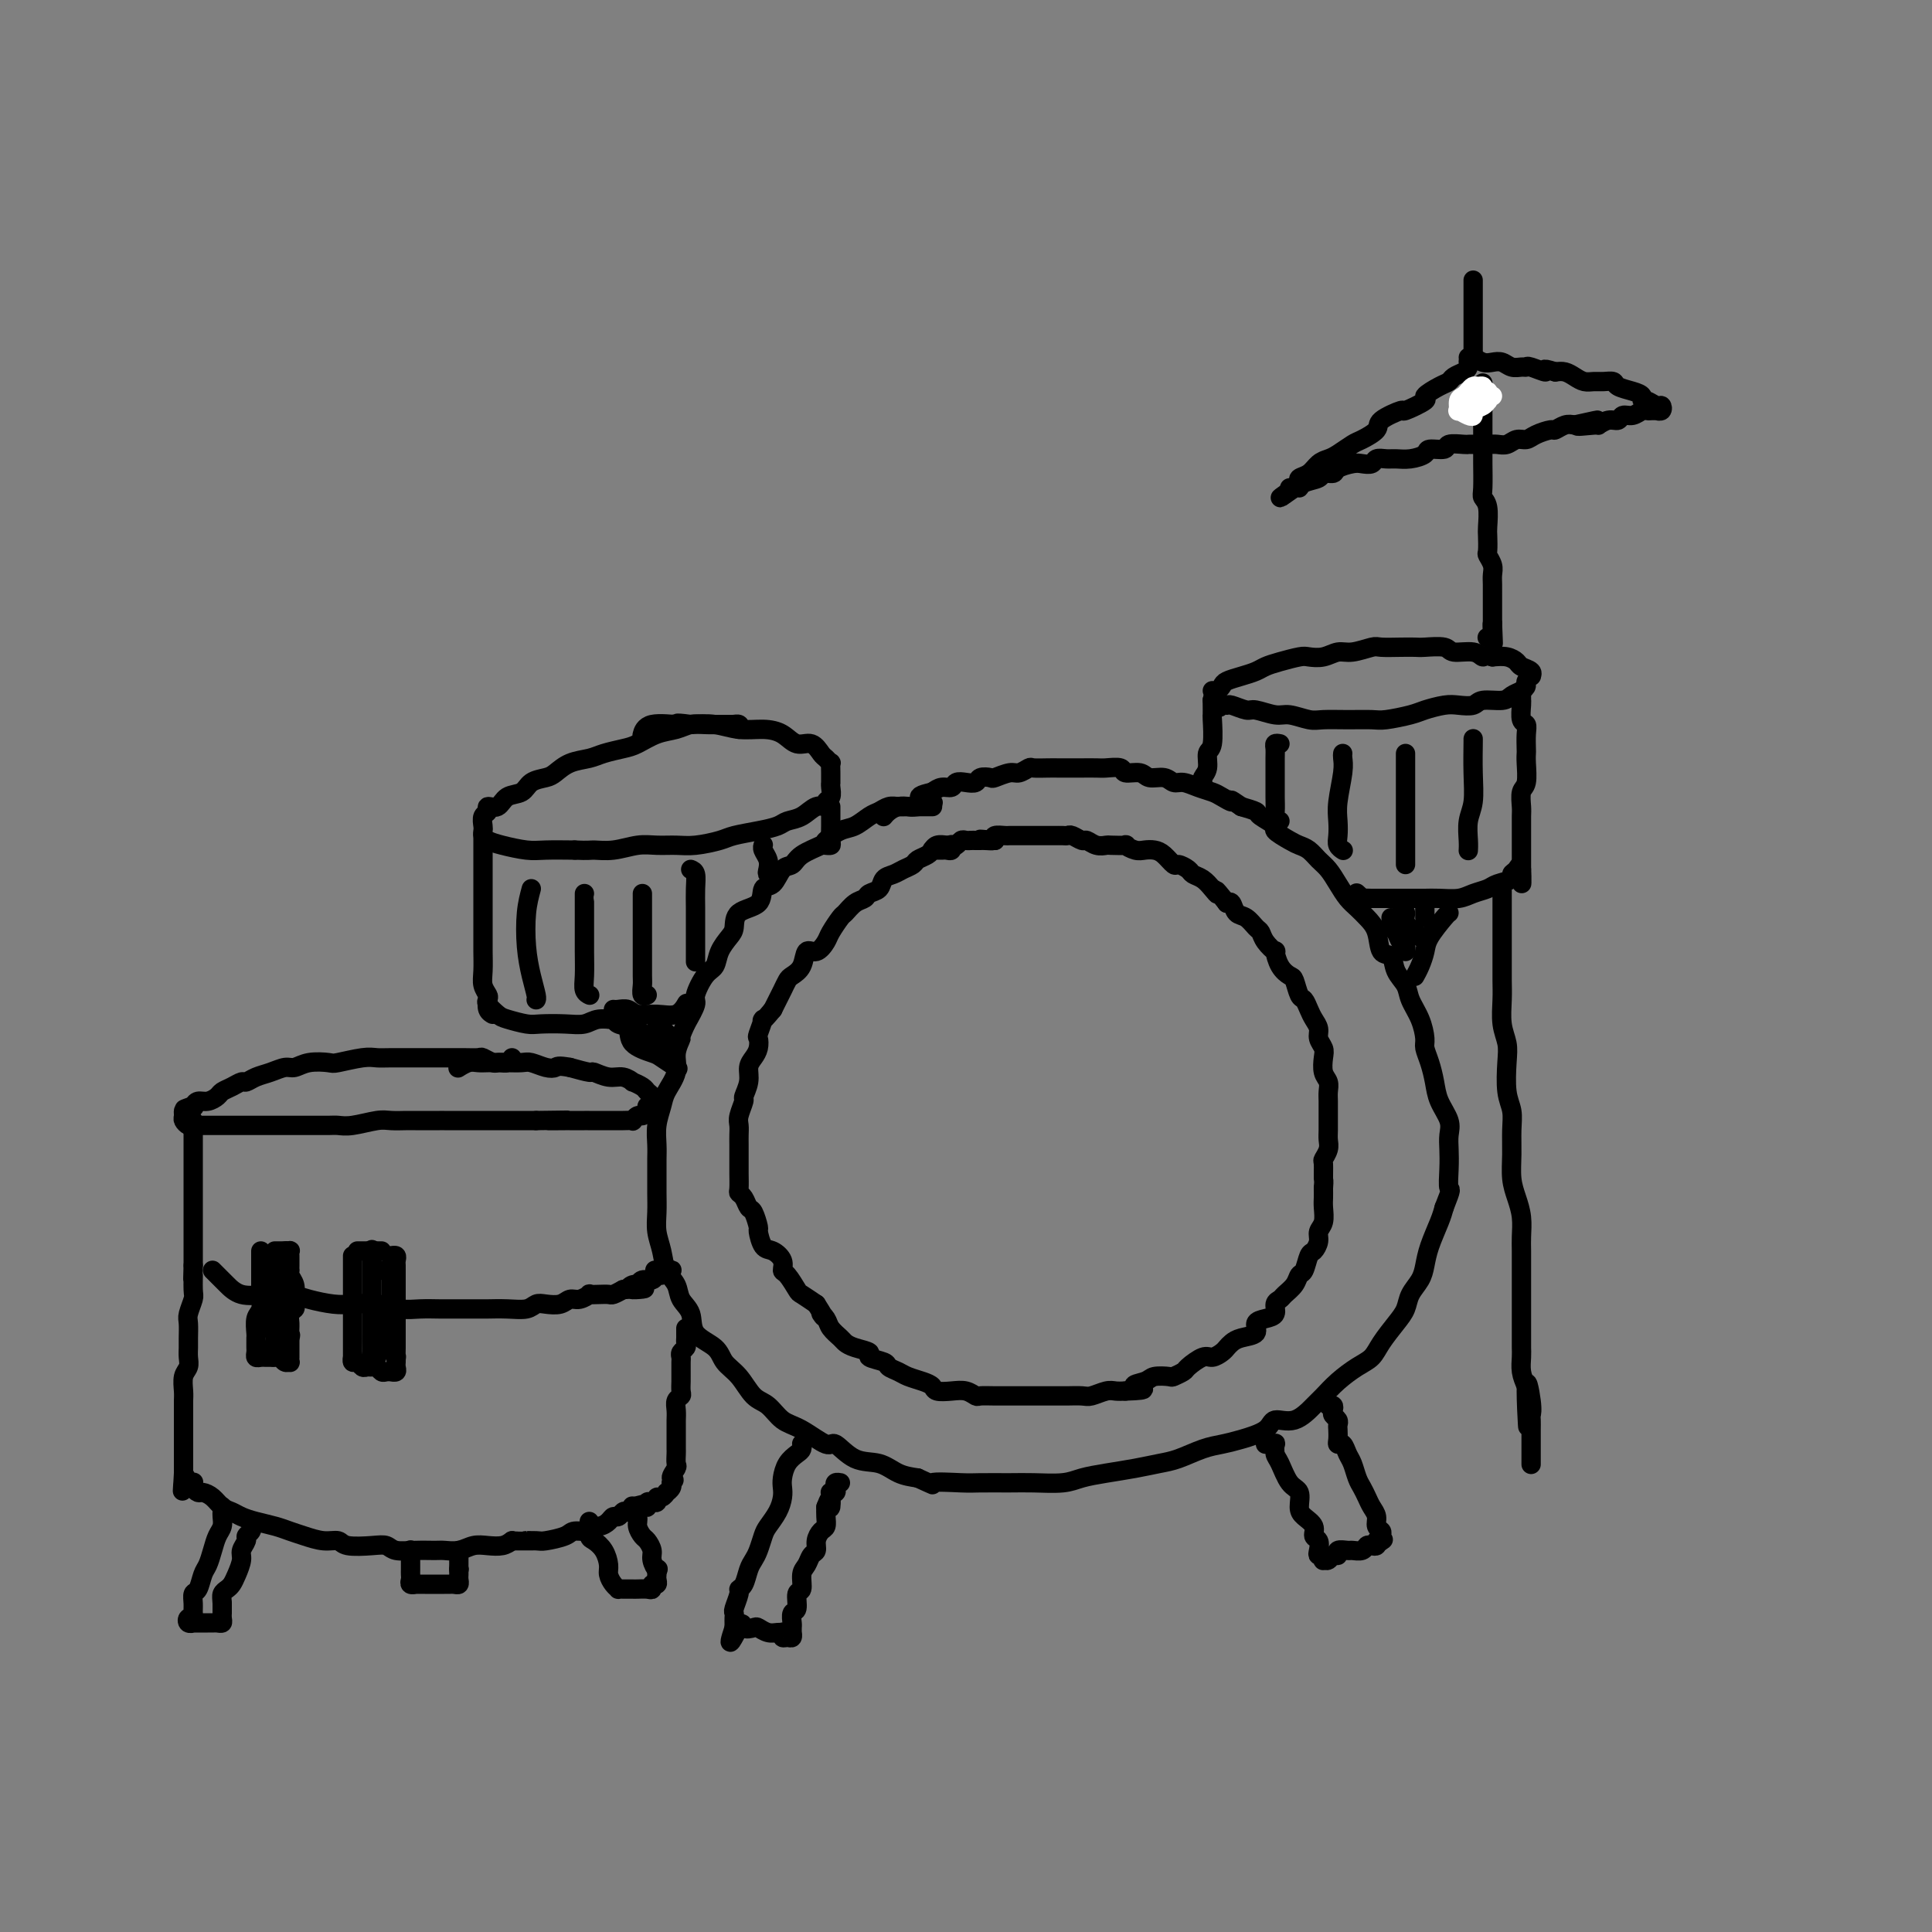 <svg viewBox='0 0 400 400' version='1.1' xmlns='http://www.w3.org/2000/svg' xmlns:xlink='http://www.w3.org/1999/xlink'><rect x="0" y="0" width="400" height="400" fill="#808080" stroke="none"/><g fill='none' stroke='rgb(0,0,0)' stroke-width='4' stroke-linecap='round' stroke-linejoin='round'><path d='M193,167c0.006,-0.000 0.013,-0.000 0,0c-0.013,0.000 -0.044,0.000 0,0c0.044,-0.000 0.164,-0.000 0,0c-0.164,0.000 -0.610,0.000 -1,0c-0.390,-0.000 -0.723,-0.001 -1,0c-0.277,0.001 -0.497,0.004 -1,0c-0.503,-0.004 -1.289,-0.013 -2,0c-0.711,0.013 -1.348,0.049 -2,0c-0.652,-0.049 -1.318,-0.183 -2,0c-0.682,0.183 -1.381,0.683 -2,1c-0.619,0.317 -1.157,0.451 -2,1c-0.843,0.549 -1.991,1.512 -3,2c-1.009,0.488 -1.880,0.502 -3,1c-1.120,0.498 -2.488,1.479 -3,2c-0.512,0.521 -0.167,0.581 -1,1c-0.833,0.419 -2.844,1.195 -4,2c-1.156,0.805 -1.459,1.637 -2,2c-0.541,0.363 -1.322,0.256 -2,1c-0.678,0.744 -1.253,2.339 -2,3c-0.747,0.661 -1.666,0.389 -2,1c-0.334,0.611 -0.082,2.106 -1,3c-0.918,0.894 -3.005,1.188 -4,2c-0.995,0.812 -0.899,2.141 -1,3c-0.101,0.859 -0.399,1.249 -1,2c-0.601,0.751 -1.504,1.862 -2,3c-0.496,1.138 -0.583,2.302 -1,3c-0.417,0.698 -1.163,0.929 -2,2c-0.837,1.071 -1.764,2.981 -2,4c-0.236,1.019 0.218,1.148 0,2c-0.218,0.852 -1.109,2.426 -2,4'/><path d='M142,212c-1.860,4.106 -1.009,2.870 -1,3c0.009,0.130 -0.825,1.626 -1,3c-0.175,1.374 0.307,2.626 0,4c-0.307,1.374 -1.403,2.871 -2,4c-0.597,1.129 -0.696,1.890 -1,3c-0.304,1.110 -0.814,2.568 -1,4c-0.186,1.432 -0.050,2.837 0,4c0.050,1.163 0.012,2.085 0,3c-0.012,0.915 -0.000,1.822 0,3c0.000,1.178 -0.012,2.626 0,4c0.012,1.374 0.049,2.675 0,4c-0.049,1.325 -0.183,2.676 0,4c0.183,1.324 0.684,2.622 1,4c0.316,1.378 0.449,2.837 1,4c0.551,1.163 1.520,2.029 2,3c0.480,0.971 0.470,2.045 1,3c0.530,0.955 1.601,1.790 2,3c0.399,1.210 0.126,2.793 1,4c0.874,1.207 2.895,2.037 4,3c1.105,0.963 1.296,2.058 2,3c0.704,0.942 1.922,1.731 3,3c1.078,1.269 2.015,3.017 3,4c0.985,0.983 2.016,1.199 3,2c0.984,0.801 1.921,2.187 3,3c1.079,0.813 2.301,1.053 4,2c1.699,0.947 3.875,2.600 5,3c1.125,0.400 1.199,-0.454 2,0c0.801,0.454 2.328,2.214 4,3c1.672,0.786 3.489,0.596 5,1c1.511,0.404 2.718,1.401 4,2c1.282,0.599 2.641,0.799 4,1'/><path d='M190,306c4.690,2.083 2.415,1.290 3,1c0.585,-0.290 4.029,-0.077 6,0c1.971,0.077 2.469,0.018 4,0c1.531,-0.018 4.095,0.006 6,0c1.905,-0.006 3.152,-0.043 5,0c1.848,0.043 4.297,0.166 6,0c1.703,-0.166 2.660,-0.621 4,-1c1.340,-0.379 3.065,-0.683 5,-1c1.935,-0.317 4.082,-0.648 6,-1c1.918,-0.352 3.606,-0.723 5,-1c1.394,-0.277 2.492,-0.458 4,-1c1.508,-0.542 3.424,-1.446 5,-2c1.576,-0.554 2.812,-0.759 4,-1c1.188,-0.241 2.328,-0.519 4,-1c1.672,-0.481 3.875,-1.164 5,-2c1.125,-0.836 1.171,-1.826 2,-2c0.829,-0.174 2.441,0.469 4,0c1.559,-0.469 3.065,-2.050 4,-3c0.935,-0.950 1.299,-1.268 2,-2c0.701,-0.732 1.738,-1.880 3,-3c1.262,-1.120 2.748,-2.214 4,-3c1.252,-0.786 2.271,-1.263 3,-2c0.729,-0.737 1.169,-1.733 2,-3c0.831,-1.267 2.054,-2.803 3,-4c0.946,-1.197 1.614,-2.055 2,-3c0.386,-0.945 0.488,-1.979 1,-3c0.512,-1.021 1.433,-2.031 2,-3c0.567,-0.969 0.781,-1.899 1,-3c0.219,-1.101 0.444,-2.373 1,-4c0.556,-1.627 1.445,-3.608 2,-5c0.555,-1.392 0.778,-2.196 1,-3'/><path d='M299,250c1.774,-4.431 1.209,-3.507 1,-4c-0.209,-0.493 -0.063,-2.403 0,-4c0.063,-1.597 0.042,-2.881 0,-4c-0.042,-1.119 -0.105,-2.074 0,-3c0.105,-0.926 0.378,-1.824 0,-3c-0.378,-1.176 -1.407,-2.631 -2,-4c-0.593,-1.369 -0.749,-2.652 -1,-4c-0.251,-1.348 -0.596,-2.762 -1,-4c-0.404,-1.238 -0.867,-2.298 -1,-3c-0.133,-0.702 0.062,-1.044 0,-2c-0.062,-0.956 -0.383,-2.526 -1,-4c-0.617,-1.474 -1.531,-2.850 -2,-4c-0.469,-1.150 -0.492,-2.072 -1,-3c-0.508,-0.928 -1.501,-1.862 -2,-3c-0.499,-1.138 -0.504,-2.479 -1,-3c-0.496,-0.521 -1.484,-0.222 -2,-1c-0.516,-0.778 -0.561,-2.634 -1,-4c-0.439,-1.366 -1.272,-2.243 -2,-3c-0.728,-0.757 -1.350,-1.396 -2,-2c-0.650,-0.604 -1.329,-1.174 -2,-2c-0.671,-0.826 -1.335,-1.909 -2,-3c-0.665,-1.091 -1.331,-2.189 -2,-3c-0.669,-0.811 -1.340,-1.335 -2,-2c-0.660,-0.665 -1.309,-1.473 -2,-2c-0.691,-0.527 -1.426,-0.775 -2,-1c-0.574,-0.225 -0.989,-0.427 -2,-1c-1.011,-0.573 -2.619,-1.515 -3,-2c-0.381,-0.485 0.465,-0.511 0,-1c-0.465,-0.489 -2.241,-1.439 -3,-2c-0.759,-0.561 -0.503,-0.732 -1,-1c-0.497,-0.268 -1.749,-0.634 -3,-1'/><path d='M257,167c-3.139,-2.190 -1.985,-1.165 -2,-1c-0.015,0.165 -1.197,-0.529 -2,-1c-0.803,-0.471 -1.225,-0.719 -2,-1c-0.775,-0.281 -1.902,-0.596 -3,-1c-1.098,-0.404 -2.165,-0.897 -3,-1c-0.835,-0.103 -1.436,0.184 -2,0c-0.564,-0.184 -1.091,-0.838 -2,-1c-0.909,-0.162 -2.201,0.167 -3,0c-0.799,-0.167 -1.104,-0.829 -2,-1c-0.896,-0.171 -2.382,0.150 -3,0c-0.618,-0.150 -0.368,-0.772 -1,-1c-0.632,-0.228 -2.145,-0.061 -3,0c-0.855,0.061 -1.051,0.016 -2,0c-0.949,-0.016 -2.651,-0.004 -3,0c-0.349,0.004 0.656,0.001 0,0c-0.656,-0.001 -2.973,-0.001 -4,0c-1.027,0.001 -0.765,0.004 -1,0c-0.235,-0.004 -0.968,-0.016 -2,0c-1.032,0.016 -2.364,0.061 -3,0c-0.636,-0.061 -0.575,-0.226 -1,0c-0.425,0.226 -1.336,0.844 -2,1c-0.664,0.156 -1.080,-0.151 -2,0c-0.920,0.151 -2.343,0.759 -3,1c-0.657,0.241 -0.547,0.116 -1,0c-0.453,-0.116 -1.468,-0.223 -2,0c-0.532,0.223 -0.579,0.777 -1,1c-0.421,0.223 -1.215,0.115 -2,0c-0.785,-0.115 -1.561,-0.237 -2,0c-0.439,0.237 -0.541,0.833 -1,1c-0.459,0.167 -1.274,-0.095 -2,0c-0.726,0.095 -1.363,0.548 -2,1'/><path d='M193,164c-5.413,1.167 -0.945,1.583 0,2c0.945,0.417 -1.631,0.833 -3,1c-1.369,0.167 -1.530,0.083 -2,0c-0.470,-0.083 -1.250,-0.166 -2,0c-0.750,0.166 -1.469,0.581 -2,1c-0.531,0.419 -0.874,0.844 -1,1c-0.126,0.156 -0.036,0.045 0,0c0.036,-0.045 0.018,-0.022 0,0'/><path d='M197,175c-0.024,-0.113 -0.048,-0.227 0,0c0.048,0.227 0.167,0.793 0,1c-0.167,0.207 -0.618,0.055 -1,0c-0.382,-0.055 -0.693,-0.012 -1,0c-0.307,0.012 -0.611,-0.008 -1,0c-0.389,0.008 -0.863,0.044 -1,0c-0.137,-0.044 0.062,-0.166 0,0c-0.062,0.166 -0.387,0.622 -1,1c-0.613,0.378 -1.516,0.678 -2,1c-0.484,0.322 -0.548,0.668 -1,1c-0.452,0.332 -1.291,0.652 -2,1c-0.709,0.348 -1.288,0.723 -2,1c-0.712,0.277 -1.555,0.454 -2,1c-0.445,0.546 -0.490,1.460 -1,2c-0.510,0.540 -1.483,0.706 -2,1c-0.517,0.294 -0.576,0.716 -1,1c-0.424,0.284 -1.212,0.432 -2,1c-0.788,0.568 -1.576,1.558 -2,2c-0.424,0.442 -0.485,0.336 -1,1c-0.515,0.664 -1.485,2.096 -2,3c-0.515,0.904 -0.576,1.279 -1,2c-0.424,0.721 -1.213,1.789 -2,2c-0.787,0.211 -1.573,-0.435 -2,0c-0.427,0.435 -0.496,1.951 -1,3c-0.504,1.049 -1.445,1.632 -2,2c-0.555,0.368 -0.726,0.521 -1,1c-0.274,0.479 -0.651,1.283 -1,2c-0.349,0.717 -0.671,1.348 -1,2c-0.329,0.652 -0.664,1.326 -1,2'/><path d='M160,209c-3.023,3.684 -2.081,1.893 -2,2c0.081,0.107 -0.700,2.111 -1,3c-0.300,0.889 -0.118,0.663 0,1c0.118,0.337 0.171,1.236 0,2c-0.171,0.764 -0.567,1.393 -1,2c-0.433,0.607 -0.905,1.192 -1,2c-0.095,0.808 0.185,1.841 0,3c-0.185,1.159 -0.834,2.446 -1,3c-0.166,0.554 0.152,0.375 0,1c-0.152,0.625 -0.773,2.054 -1,3c-0.227,0.946 -0.061,1.408 0,2c0.061,0.592 0.016,1.312 0,2c-0.016,0.688 -0.004,1.344 0,2c0.004,0.656 0.000,1.314 0,2c-0.000,0.686 0.003,1.401 0,2c-0.003,0.599 -0.012,1.082 0,2c0.012,0.918 0.044,2.271 0,3c-0.044,0.729 -0.166,0.833 0,1c0.166,0.167 0.618,0.396 1,1c0.382,0.604 0.693,1.584 1,2c0.307,0.416 0.610,0.268 1,1c0.390,0.732 0.869,2.345 1,3c0.131,0.655 -0.085,0.351 0,1c0.085,0.649 0.469,2.252 1,3c0.531,0.748 1.207,0.642 2,1c0.793,0.358 1.702,1.180 2,2c0.298,0.820 -0.017,1.637 0,2c0.017,0.363 0.365,0.273 1,1c0.635,0.727 1.555,2.273 2,3c0.445,0.727 0.413,0.636 1,1c0.587,0.364 1.794,1.182 3,2'/><path d='M169,270c2.649,4.130 1.273,2.454 1,2c-0.273,-0.454 0.558,0.312 1,1c0.442,0.688 0.495,1.298 1,2c0.505,0.702 1.463,1.498 2,2c0.537,0.502 0.652,0.712 1,1c0.348,0.288 0.929,0.655 2,1c1.071,0.345 2.633,0.670 3,1c0.367,0.330 -0.461,0.666 0,1c0.461,0.334 2.210,0.667 3,1c0.790,0.333 0.622,0.666 1,1c0.378,0.334 1.304,0.667 2,1c0.696,0.333 1.162,0.664 2,1c0.838,0.336 2.048,0.678 3,1c0.952,0.322 1.646,0.626 2,1c0.354,0.374 0.370,0.818 1,1c0.630,0.182 1.876,0.101 3,0c1.124,-0.101 2.125,-0.223 3,0c0.875,0.223 1.623,0.792 2,1c0.377,0.208 0.384,0.056 1,0c0.616,-0.056 1.840,-0.015 3,0c1.160,0.015 2.254,0.004 3,0c0.746,-0.004 1.143,-0.001 2,0c0.857,0.001 2.173,-0.000 3,0c0.827,0.000 1.165,0.001 2,0c0.835,-0.001 2.167,-0.004 3,0c0.833,0.004 1.168,0.015 2,0c0.832,-0.015 2.162,-0.057 3,0c0.838,0.057 1.183,0.211 2,0c0.817,-0.211 2.104,-0.788 3,-1c0.896,-0.212 1.399,-0.061 2,0c0.601,0.061 1.301,0.030 2,0'/><path d='M233,288c6.385,-0.182 2.847,-0.636 2,-1c-0.847,-0.364 0.996,-0.637 2,-1c1.004,-0.363 1.170,-0.817 2,-1c0.830,-0.183 2.323,-0.095 3,0c0.677,0.095 0.537,0.198 1,0c0.463,-0.198 1.528,-0.697 2,-1c0.472,-0.303 0.350,-0.410 1,-1c0.650,-0.590 2.072,-1.664 3,-2c0.928,-0.336 1.363,0.064 2,0c0.637,-0.064 1.475,-0.594 2,-1c0.525,-0.406 0.738,-0.690 1,-1c0.262,-0.310 0.573,-0.647 1,-1c0.427,-0.353 0.970,-0.724 2,-1c1.030,-0.276 2.548,-0.459 3,-1c0.452,-0.541 -0.163,-1.440 0,-2c0.163,-0.560 1.103,-0.779 2,-1c0.897,-0.221 1.750,-0.443 2,-1c0.250,-0.557 -0.102,-1.449 0,-2c0.102,-0.551 0.657,-0.761 1,-1c0.343,-0.239 0.473,-0.505 1,-1c0.527,-0.495 1.450,-1.217 2,-2c0.550,-0.783 0.726,-1.627 1,-2c0.274,-0.373 0.647,-0.274 1,-1c0.353,-0.726 0.687,-2.276 1,-3c0.313,-0.724 0.606,-0.620 1,-1c0.394,-0.380 0.890,-1.242 1,-2c0.110,-0.758 -0.167,-1.410 0,-2c0.167,-0.590 0.777,-1.117 1,-2c0.223,-0.883 0.060,-2.122 0,-3c-0.060,-0.878 -0.017,-1.394 0,-2c0.017,-0.606 0.009,-1.303 0,-2'/><path d='M274,246c0.150,-1.982 0.026,-1.437 0,-2c-0.026,-0.563 0.046,-2.233 0,-3c-0.046,-0.767 -0.208,-0.631 0,-1c0.208,-0.369 0.788,-1.243 1,-2c0.212,-0.757 0.057,-1.396 0,-2c-0.057,-0.604 -0.014,-1.173 0,-2c0.014,-0.827 0.000,-1.911 0,-3c-0.000,-1.089 0.014,-2.182 0,-3c-0.014,-0.818 -0.055,-1.360 0,-2c0.055,-0.640 0.207,-1.379 0,-2c-0.207,-0.621 -0.773,-1.125 -1,-2c-0.227,-0.875 -0.116,-2.121 0,-3c0.116,-0.879 0.238,-1.390 0,-2c-0.238,-0.610 -0.837,-1.320 -1,-2c-0.163,-0.680 0.111,-1.332 0,-2c-0.111,-0.668 -0.607,-1.352 -1,-2c-0.393,-0.648 -0.682,-1.258 -1,-2c-0.318,-0.742 -0.666,-1.615 -1,-2c-0.334,-0.385 -0.654,-0.283 -1,-1c-0.346,-0.717 -0.718,-2.253 -1,-3c-0.282,-0.747 -0.475,-0.703 -1,-1c-0.525,-0.297 -1.384,-0.934 -2,-2c-0.616,-1.066 -0.990,-2.561 -1,-3c-0.010,-0.439 0.346,0.176 0,0c-0.346,-0.176 -1.392,-1.145 -2,-2c-0.608,-0.855 -0.779,-1.595 -1,-2c-0.221,-0.405 -0.493,-0.473 -1,-1c-0.507,-0.527 -1.249,-1.512 -2,-2c-0.751,-0.488 -1.510,-0.477 -2,-1c-0.490,-0.523 -0.711,-1.578 -1,-2c-0.289,-0.422 -0.644,-0.211 -1,0'/><path d='M254,187c-3.201,-4.134 -2.205,-2.469 -2,-2c0.205,0.469 -0.383,-0.257 -1,-1c-0.617,-0.743 -1.264,-1.504 -2,-2c-0.736,-0.496 -1.562,-0.728 -2,-1c-0.438,-0.272 -0.487,-0.584 -1,-1c-0.513,-0.416 -1.488,-0.935 -2,-1c-0.512,-0.065 -0.559,0.323 -1,0c-0.441,-0.323 -1.275,-1.358 -2,-2c-0.725,-0.642 -1.340,-0.890 -2,-1c-0.660,-0.110 -1.364,-0.082 -2,0c-0.636,0.082 -1.202,0.218 -2,0c-0.798,-0.218 -1.827,-0.789 -2,-1c-0.173,-0.211 0.511,-0.060 0,0c-0.511,0.060 -2.216,0.031 -3,0c-0.784,-0.031 -0.648,-0.065 -1,0c-0.352,0.065 -1.194,0.228 -2,0c-0.806,-0.228 -1.577,-0.846 -2,-1c-0.423,-0.154 -0.497,0.155 -1,0c-0.503,-0.155 -1.434,-0.774 -2,-1c-0.566,-0.226 -0.766,-0.061 -1,0c-0.234,0.061 -0.500,0.016 -1,0c-0.500,-0.016 -1.233,-0.004 -2,0c-0.767,0.004 -1.566,0.001 -2,0c-0.434,-0.001 -0.502,-0.000 -1,0c-0.498,0.000 -1.428,0.000 -2,0c-0.572,-0.000 -0.788,-0.001 -1,0c-0.212,0.001 -0.422,0.003 -1,0c-0.578,-0.003 -1.526,-0.011 -2,0c-0.474,0.011 -0.474,0.041 -1,0c-0.526,-0.041 -1.579,-0.155 -2,0c-0.421,0.155 -0.211,0.577 0,1'/><path d='M206,174c-5.593,-0.464 -2.076,-0.124 -1,0c1.076,0.124 -0.289,0.034 -1,0c-0.711,-0.034 -0.768,-0.010 -1,0c-0.232,0.010 -0.639,0.006 -1,0c-0.361,-0.006 -0.674,-0.016 -1,0c-0.326,0.016 -0.664,0.057 -1,0c-0.336,-0.057 -0.671,-0.212 -1,0c-0.329,0.212 -0.652,0.793 -1,1c-0.348,0.207 -0.720,0.041 -1,0c-0.280,-0.041 -0.467,0.041 -1,0c-0.533,-0.041 -1.411,-0.207 -2,0c-0.589,0.207 -0.890,0.788 -1,1c-0.110,0.212 -0.030,0.057 0,0c0.030,-0.057 0.008,-0.016 0,0c-0.008,0.016 -0.004,0.008 0,0'/><path d='M166,299c0.004,0.025 0.009,0.050 0,0c-0.009,-0.050 -0.030,-0.176 0,0c0.030,0.176 0.113,0.652 0,1c-0.113,0.348 -0.422,0.568 -1,1c-0.578,0.432 -1.425,1.077 -2,2c-0.575,0.923 -0.879,2.124 -1,3c-0.121,0.876 -0.060,1.427 0,2c0.060,0.573 0.118,1.168 0,2c-0.118,0.832 -0.413,1.900 -1,3c-0.587,1.100 -1.467,2.233 -2,3c-0.533,0.767 -0.720,1.169 -1,2c-0.280,0.831 -0.653,2.093 -1,3c-0.347,0.907 -0.666,1.459 -1,2c-0.334,0.541 -0.682,1.070 -1,2c-0.318,0.930 -0.607,2.263 -1,3c-0.393,0.737 -0.890,0.880 -1,1c-0.110,0.120 0.167,0.217 0,1c-0.167,0.783 -0.777,2.252 -1,3c-0.223,0.748 -0.060,0.775 0,1c0.060,0.225 0.016,0.648 0,1c-0.016,0.352 -0.004,0.633 0,1c0.004,0.367 0.001,0.819 0,1c-0.001,0.181 -0.001,0.090 0,0'/><path d='M152,337c-1.970,5.880 0.105,1.579 1,0c0.895,-1.579 0.611,-0.437 1,0c0.389,0.437 1.453,0.170 2,0c0.547,-0.170 0.578,-0.243 1,0c0.422,0.243 1.237,0.801 2,1c0.763,0.199 1.475,0.039 2,0c0.525,-0.039 0.862,0.043 1,0c0.138,-0.043 0.075,-0.212 0,0c-0.075,0.212 -0.164,0.804 0,1c0.164,0.196 0.580,-0.003 1,0c0.420,0.003 0.845,0.209 1,0c0.155,-0.209 0.040,-0.834 0,-1c-0.040,-0.166 -0.007,0.126 0,0c0.007,-0.126 -0.013,-0.672 0,-1c0.013,-0.328 0.060,-0.439 0,-1c-0.060,-0.561 -0.227,-1.572 0,-2c0.227,-0.428 0.849,-0.274 1,-1c0.151,-0.726 -0.167,-2.331 0,-3c0.167,-0.669 0.819,-0.402 1,-1c0.181,-0.598 -0.110,-2.061 0,-3c0.110,-0.939 0.621,-1.355 1,-2c0.379,-0.645 0.627,-1.520 1,-2c0.373,-0.480 0.870,-0.565 1,-1c0.130,-0.435 -0.109,-1.219 0,-2c0.109,-0.781 0.565,-1.560 1,-2c0.435,-0.440 0.848,-0.542 1,-1c0.152,-0.458 0.043,-1.274 0,-2c-0.043,-0.726 -0.022,-1.363 0,-2'/><path d='M171,312c1.311,-3.607 1.087,-0.626 1,0c-0.087,0.626 -0.037,-1.103 0,-2c0.037,-0.897 0.062,-0.962 0,-1c-0.062,-0.038 -0.209,-0.049 0,0c0.209,0.049 0.774,0.157 1,0c0.226,-0.157 0.112,-0.578 0,-1c-0.112,-0.422 -0.222,-0.844 0,-1c0.222,-0.156 0.778,-0.044 1,0c0.222,0.044 0.111,0.022 0,0'/><path d='M262,299c0.311,-0.014 0.621,-0.028 1,0c0.379,0.028 0.825,0.098 1,0c0.175,-0.098 0.079,-0.365 0,0c-0.079,0.365 -0.141,1.361 0,2c0.141,0.639 0.484,0.920 1,2c0.516,1.080 1.204,2.961 2,4c0.796,1.039 1.701,1.238 2,2c0.299,0.762 -0.007,2.087 0,3c0.007,0.913 0.328,1.414 1,2c0.672,0.586 1.696,1.257 2,2c0.304,0.743 -0.111,1.557 0,2c0.111,0.443 0.748,0.515 1,1c0.252,0.485 0.119,1.384 0,2c-0.119,0.616 -0.225,0.951 0,1c0.225,0.049 0.781,-0.187 1,0c0.219,0.187 0.101,0.797 0,1c-0.101,0.203 -0.187,-0.002 0,0c0.187,0.002 0.646,0.211 1,0c0.354,-0.211 0.605,-0.841 1,-1c0.395,-0.159 0.936,0.155 1,0c0.064,-0.155 -0.348,-0.777 0,-1c0.348,-0.223 1.455,-0.046 2,0c0.545,0.046 0.528,-0.040 1,0c0.472,0.040 1.433,0.204 2,0c0.567,-0.204 0.740,-0.776 1,-1c0.260,-0.224 0.609,-0.099 1,0c0.391,0.099 0.826,0.171 1,0c0.174,-0.171 0.087,-0.586 0,-1'/><path d='M285,319c2.082,-0.477 1.286,-0.168 1,0c-0.286,0.168 -0.062,0.197 0,0c0.062,-0.197 -0.039,-0.619 0,-1c0.039,-0.381 0.218,-0.721 0,-1c-0.218,-0.279 -0.832,-0.498 -1,-1c-0.168,-0.502 0.110,-1.288 0,-2c-0.110,-0.712 -0.607,-1.349 -1,-2c-0.393,-0.651 -0.683,-1.315 -1,-2c-0.317,-0.685 -0.662,-1.393 -1,-2c-0.338,-0.607 -0.669,-1.115 -1,-2c-0.331,-0.885 -0.663,-2.148 -1,-3c-0.337,-0.852 -0.679,-1.293 -1,-2c-0.321,-0.707 -0.622,-1.681 -1,-2c-0.378,-0.319 -0.832,0.017 -1,0c-0.168,-0.017 -0.049,-0.386 0,-1c0.049,-0.614 0.027,-1.474 0,-2c-0.027,-0.526 -0.059,-0.719 0,-1c0.059,-0.281 0.208,-0.650 0,-1c-0.208,-0.350 -0.774,-0.682 -1,-1c-0.226,-0.318 -0.112,-0.621 0,-1c0.112,-0.379 0.222,-0.833 0,-1c-0.222,-0.167 -0.778,-0.048 -1,0c-0.222,0.048 -0.111,0.024 0,0'/><path d='M249,163c-0.009,-0.443 -0.017,-0.886 0,-1c0.017,-0.114 0.061,0.100 0,0c-0.061,-0.100 -0.227,-0.514 0,-1c0.227,-0.486 0.845,-1.042 1,-2c0.155,-0.958 -0.155,-2.317 0,-3c0.155,-0.683 0.774,-0.690 1,-2c0.226,-1.310 0.061,-3.924 0,-5c-0.061,-1.076 -0.016,-0.614 0,-1c0.016,-0.386 0.004,-1.619 0,-2c-0.004,-0.381 -0.001,0.090 0,0c0.001,-0.090 0.000,-0.740 0,-1c-0.000,-0.260 -0.000,-0.130 0,0'/><path d='M251,145c0.490,-2.557 0.716,0.051 1,1c0.284,0.949 0.626,0.239 1,0c0.374,-0.239 0.779,-0.007 1,0c0.221,0.007 0.260,-0.209 1,0c0.740,0.209 2.183,0.844 3,1c0.817,0.156 1.007,-0.169 2,0c0.993,0.169 2.788,0.830 4,1c1.212,0.170 1.841,-0.151 3,0c1.159,0.151 2.850,0.773 4,1c1.150,0.227 1.761,0.058 3,0c1.239,-0.058 3.107,-0.004 5,0c1.893,0.004 3.812,-0.041 5,0c1.188,0.041 1.644,0.168 3,0c1.356,-0.168 3.614,-0.633 5,-1c1.386,-0.367 1.902,-0.638 3,-1c1.098,-0.362 2.777,-0.814 4,-1c1.223,-0.186 1.990,-0.105 3,0c1.010,0.105 2.263,0.236 3,0c0.737,-0.236 0.958,-0.837 2,-1c1.042,-0.163 2.905,0.111 4,0c1.095,-0.111 1.422,-0.608 2,-1c0.578,-0.392 1.408,-0.679 2,-1c0.592,-0.321 0.945,-0.678 1,-1c0.055,-0.322 -0.188,-0.611 0,-1c0.188,-0.389 0.808,-0.877 1,-1c0.192,-0.123 -0.045,0.121 0,0c0.045,-0.121 0.371,-0.607 0,-1c-0.371,-0.393 -1.440,-0.693 -2,-1c-0.560,-0.307 -0.612,-0.621 -1,-1c-0.388,-0.379 -1.111,-0.823 -2,-1c-0.889,-0.177 -1.945,-0.089 -3,0'/><path d='M309,136c-1.630,-0.554 -1.704,0.062 -2,0c-0.296,-0.062 -0.813,-0.801 -2,-1c-1.187,-0.199 -3.044,0.143 -4,0c-0.956,-0.143 -1.013,-0.770 -2,-1c-0.987,-0.230 -2.906,-0.063 -4,0c-1.094,0.063 -1.364,0.021 -2,0c-0.636,-0.021 -1.640,-0.021 -3,0c-1.360,0.021 -3.077,0.062 -4,0c-0.923,-0.062 -1.052,-0.227 -2,0c-0.948,0.227 -2.713,0.845 -4,1c-1.287,0.155 -2.094,-0.152 -3,0c-0.906,0.152 -1.909,0.762 -3,1c-1.091,0.238 -2.269,0.105 -3,0c-0.731,-0.105 -1.013,-0.183 -2,0c-0.987,0.183 -2.678,0.626 -4,1c-1.322,0.374 -2.277,0.677 -3,1c-0.723,0.323 -1.216,0.665 -2,1c-0.784,0.335 -1.860,0.664 -3,1c-1.140,0.336 -2.344,0.678 -3,1c-0.656,0.322 -0.764,0.622 -1,1c-0.236,0.378 -0.599,0.833 -1,1c-0.401,0.167 -0.839,0.045 -1,0c-0.161,-0.045 -0.046,-0.013 0,0c0.046,0.013 0.023,0.006 0,0'/><path d='M315,143c0.002,0.853 0.004,1.705 0,2c-0.004,0.295 -0.015,0.031 0,0c0.015,-0.031 0.057,0.170 0,1c-0.057,0.830 -0.211,2.288 0,3c0.211,0.712 0.788,0.678 1,1c0.212,0.322 0.058,1.000 0,2c-0.058,1.000 -0.019,2.322 0,3c0.019,0.678 0.019,0.714 0,1c-0.019,0.286 -0.058,0.824 0,2c0.058,1.176 0.212,2.990 0,4c-0.212,1.010 -0.789,1.215 -1,2c-0.211,0.785 -0.057,2.152 0,3c0.057,0.848 0.015,1.179 0,2c-0.015,0.821 -0.004,2.132 0,3c0.004,0.868 0.001,1.293 0,2c-0.001,0.707 -0.000,1.695 0,2c0.000,0.305 0.000,-0.073 0,0c-0.000,0.073 -0.000,0.597 0,1c0.000,0.403 0.000,0.685 0,1c-0.000,0.315 -0.000,0.661 0,1c0.000,0.339 0.000,0.669 0,1'/><path d='M315,180c0.041,5.737 0.145,1.579 0,0c-0.145,-1.579 -0.538,-0.578 -1,0c-0.462,0.578 -0.995,0.732 -1,1c-0.005,0.268 0.516,0.650 0,1c-0.516,0.350 -2.070,0.668 -3,1c-0.930,0.332 -1.236,0.677 -2,1c-0.764,0.323 -1.986,0.622 -3,1c-1.014,0.378 -1.820,0.833 -3,1c-1.180,0.167 -2.732,0.045 -4,0c-1.268,-0.045 -2.250,-0.012 -3,0c-0.750,0.012 -1.266,0.003 -2,0c-0.734,-0.003 -1.684,0.000 -3,0c-1.316,-0.000 -2.997,-0.004 -4,0c-1.003,0.004 -1.327,0.015 -2,0c-0.673,-0.015 -1.696,-0.056 -2,0c-0.304,0.056 0.110,0.207 0,0c-0.110,-0.207 -0.746,-0.774 -1,-1c-0.254,-0.226 -0.127,-0.113 0,0'/><path d='M265,154c-0.423,-0.078 -0.845,-0.156 -1,0c-0.155,0.156 -0.041,0.545 0,1c0.041,0.455 0.010,0.977 0,2c-0.010,1.023 0.001,2.547 0,4c-0.001,1.453 -0.014,2.834 0,4c0.014,1.166 0.055,2.117 0,3c-0.055,0.883 -0.207,1.699 0,2c0.207,0.301 0.773,0.086 1,0c0.227,-0.086 0.113,-0.043 0,0'/><path d='M278,156c-0.030,0.238 -0.060,0.476 0,1c0.060,0.524 0.211,1.334 0,3c-0.211,1.666 -0.785,4.187 -1,6c-0.215,1.813 -0.071,2.917 0,4c0.071,1.083 0.071,2.146 0,3c-0.071,0.854 -0.211,1.499 0,2c0.211,0.501 0.775,0.857 1,1c0.225,0.143 0.113,0.071 0,0'/><path d='M291,156c0.000,0.826 0.000,1.653 0,3c0.000,1.347 0.000,3.215 0,5c0.000,1.785 0.000,3.487 0,5c0.000,1.513 0.000,2.836 0,4c0.000,1.164 0.000,2.168 0,3c0.000,0.832 -0.000,1.493 0,2c0.000,0.507 0.000,0.859 0,1c0.000,0.141 0.000,0.070 0,0'/><path d='M305,153c0.008,-0.100 0.016,-0.199 0,1c-0.016,1.199 -0.057,3.698 0,6c0.057,2.302 0.211,4.407 0,6c-0.211,1.593 -0.789,2.676 -1,4c-0.211,1.324 -0.057,2.891 0,4c0.057,1.109 0.015,1.760 0,2c-0.015,0.240 -0.004,0.069 0,0c0.004,-0.069 0.002,-0.034 0,0'/><path d='M300,189c-0.107,0.041 -0.215,0.081 -1,1c-0.785,0.919 -2.249,2.716 -3,4c-0.751,1.284 -0.789,2.056 -1,3c-0.211,0.944 -0.595,2.062 -1,3c-0.405,0.938 -0.830,1.697 -1,2c-0.170,0.303 -0.085,0.152 0,0'/><path d='M288,190c0.024,0.325 0.049,0.650 0,1c-0.049,0.350 -0.171,0.724 0,1c0.171,0.276 0.634,0.452 1,1c0.366,0.548 0.634,1.466 1,2c0.366,0.534 0.829,0.682 1,1c0.171,0.318 0.049,0.805 0,1c-0.049,0.195 -0.024,0.097 0,0'/><path d='M290,189c0.477,-0.174 0.955,-0.348 1,0c0.045,0.348 -0.342,1.218 0,2c0.342,0.782 1.412,1.478 2,2c0.588,0.522 0.694,0.872 1,1c0.306,0.128 0.813,0.034 1,0c0.187,-0.034 0.053,-0.010 0,0c-0.053,0.010 -0.027,0.005 0,0'/><path d='M295,188c0.000,0.452 0.000,0.905 0,1c0.000,0.095 0.000,-0.167 0,0c0.000,0.167 0.000,0.762 0,1c0.000,0.238 0.000,0.119 0,0'/><path d='M153,151c0.129,-0.423 0.257,-0.845 0,-1c-0.257,-0.155 -0.901,-0.041 -1,0c-0.099,0.041 0.346,0.010 0,0c-0.346,-0.010 -1.484,0.001 -2,0c-0.516,-0.001 -0.409,-0.012 -1,0c-0.591,0.012 -1.880,0.049 -3,0c-1.120,-0.049 -2.069,-0.182 -3,0c-0.931,0.182 -1.842,0.679 -3,1c-1.158,0.321 -2.563,0.468 -4,1c-1.437,0.532 -2.905,1.451 -4,2c-1.095,0.549 -1.816,0.728 -3,1c-1.184,0.272 -2.830,0.636 -4,1c-1.170,0.364 -1.865,0.726 -3,1c-1.135,0.274 -2.712,0.459 -4,1c-1.288,0.541 -2.288,1.439 -3,2c-0.712,0.561 -1.135,0.785 -2,1c-0.865,0.215 -2.173,0.421 -3,1c-0.827,0.579 -1.173,1.531 -2,2c-0.827,0.469 -2.134,0.453 -3,1c-0.866,0.547 -1.290,1.656 -2,2c-0.710,0.344 -1.707,-0.077 -2,0c-0.293,0.077 0.117,0.650 0,1c-0.117,0.350 -0.762,0.475 -1,1c-0.238,0.525 -0.071,1.450 0,2c0.071,0.550 0.045,0.726 0,1c-0.045,0.274 -0.111,0.648 0,1c0.111,0.352 0.397,0.683 1,1c0.603,0.317 1.522,0.621 3,1c1.478,0.379 3.513,0.833 5,1c1.487,0.167 2.425,0.048 4,0c1.575,-0.048 3.788,-0.024 6,0'/><path d='M119,176c3.051,0.138 3.180,-0.016 4,0c0.820,0.016 2.332,0.201 4,0c1.668,-0.201 3.494,-0.789 5,-1c1.506,-0.211 2.694,-0.045 4,0c1.306,0.045 2.729,-0.029 4,0c1.271,0.029 2.389,0.163 4,0c1.611,-0.163 3.715,-0.621 5,-1c1.285,-0.379 1.751,-0.678 3,-1c1.249,-0.322 3.283,-0.669 5,-1c1.717,-0.331 3.119,-0.648 4,-1c0.881,-0.352 1.240,-0.738 2,-1c0.760,-0.262 1.920,-0.398 3,-1c1.080,-0.602 2.079,-1.670 3,-2c0.921,-0.330 1.763,0.079 2,0c0.237,-0.079 -0.133,-0.647 0,-1c0.133,-0.353 0.768,-0.492 1,-1c0.232,-0.508 0.062,-1.384 0,-2c-0.062,-0.616 -0.016,-0.973 0,-1c0.016,-0.027 0.001,0.277 0,0c-0.001,-0.277 0.011,-1.133 0,-2c-0.011,-0.867 -0.047,-1.743 0,-2c0.047,-0.257 0.175,0.105 0,0c-0.175,-0.105 -0.654,-0.675 -1,-1c-0.346,-0.325 -0.559,-0.403 -1,-1c-0.441,-0.597 -1.110,-1.714 -2,-2c-0.890,-0.286 -2.001,0.259 -3,0c-0.999,-0.259 -1.887,-1.324 -3,-2c-1.113,-0.676 -2.453,-0.965 -4,-1c-1.547,-0.035 -3.301,0.183 -5,0c-1.699,-0.183 -3.343,-0.767 -5,-1c-1.657,-0.233 -3.329,-0.117 -5,0'/><path d='M143,150c-4.276,-0.587 -2.466,-0.054 -3,0c-0.534,0.054 -3.413,-0.370 -5,0c-1.587,0.370 -1.882,1.534 -2,2c-0.118,0.466 -0.059,0.233 0,0'/><path d='M100,173c-0.000,0.317 -0.000,0.633 0,1c0.000,0.367 0.000,0.783 0,1c-0.000,0.217 -0.000,0.234 0,1c0.000,0.766 0.000,2.281 0,4c-0.000,1.719 -0.001,3.643 0,6c0.001,2.357 0.004,5.146 0,7c-0.004,1.854 -0.015,2.772 0,4c0.015,1.228 0.056,2.766 0,4c-0.056,1.234 -0.207,2.163 0,3c0.207,0.837 0.774,1.584 1,2c0.226,0.416 0.112,0.503 0,1c-0.112,0.497 -0.223,1.403 0,2c0.223,0.597 0.778,0.885 1,1c0.222,0.115 0.111,0.058 0,0'/><path d='M101,207c-0.194,0.218 -0.388,0.437 0,1c0.388,0.563 1.359,1.471 2,2c0.641,0.529 0.951,0.679 2,1c1.049,0.321 2.835,0.814 4,1c1.165,0.186 1.709,0.065 3,0c1.291,-0.065 3.329,-0.074 5,0c1.671,0.074 2.973,0.230 4,0c1.027,-0.230 1.778,-0.846 3,-1c1.222,-0.154 2.915,0.155 4,0c1.085,-0.155 1.561,-0.772 2,-1c0.439,-0.228 0.840,-0.065 1,0c0.160,0.065 0.080,0.033 0,0'/><path d='M172,167c-0.002,0.166 -0.004,0.332 0,1c0.004,0.668 0.015,1.839 0,3c-0.015,1.161 -0.056,2.311 0,3c0.056,0.689 0.207,0.916 0,1c-0.207,0.084 -0.774,0.024 -1,0c-0.226,-0.024 -0.113,-0.012 0,0'/><path d='M127,209c0.232,0.031 0.464,0.063 1,0c0.536,-0.063 1.377,-0.220 2,0c0.623,0.220 1.029,0.819 2,1c0.971,0.181 2.508,-0.055 4,0c1.492,0.055 2.940,0.399 4,0c1.060,-0.399 1.731,-1.543 2,-2c0.269,-0.457 0.134,-0.229 0,0'/><path d='M110,184c-0.400,1.472 -0.801,2.944 -1,5c-0.199,2.056 -0.197,4.694 0,7c0.197,2.306 0.589,4.278 1,6c0.411,1.722 0.841,3.194 1,4c0.159,0.806 0.045,0.944 0,1c-0.045,0.056 -0.023,0.028 0,0'/><path d='M121,185c-0.001,0.004 -0.001,0.008 0,1c0.001,0.992 0.004,2.974 0,5c-0.004,2.026 -0.015,4.098 0,6c0.015,1.902 0.057,3.634 0,5c-0.057,1.366 -0.211,2.366 0,3c0.211,0.634 0.788,0.901 1,1c0.212,0.099 0.061,0.028 0,0c-0.061,-0.028 -0.030,-0.014 0,0'/><path d='M133,185c0.000,0.537 0.000,1.074 0,2c-0.000,0.926 -0.001,2.242 0,4c0.001,1.758 0.004,3.960 0,6c-0.004,2.040 -0.015,3.920 0,5c0.015,1.080 0.056,1.362 0,2c-0.056,0.638 -0.207,1.633 0,2c0.207,0.367 0.774,0.105 1,0c0.226,-0.105 0.113,-0.052 0,0'/><path d='M143,180c0.423,0.171 0.845,0.342 1,1c0.155,0.658 0.041,1.802 0,3c-0.041,1.198 -0.011,2.451 0,4c0.011,1.549 0.003,3.395 0,5c-0.003,1.605 -0.001,2.971 0,4c0.001,1.029 0.000,1.723 0,2c-0.000,0.277 -0.000,0.139 0,0'/><path d='M158,175c0.030,-0.067 0.060,-0.133 0,0c-0.060,0.133 -0.208,0.467 0,1c0.208,0.533 0.774,1.267 1,2c0.226,0.733 0.112,1.464 0,2c-0.112,0.536 -0.222,0.875 0,1c0.222,0.125 0.778,0.036 1,0c0.222,-0.036 0.111,-0.018 0,0'/><path d='M126,211c0.370,-0.103 0.740,-0.206 1,0c0.260,0.206 0.410,0.723 1,1c0.590,0.277 1.619,0.316 2,1c0.381,0.684 0.113,2.012 1,3c0.887,0.988 2.928,1.636 4,2c1.072,0.364 1.173,0.444 2,1c0.827,0.556 2.379,1.587 3,2c0.621,0.413 0.310,0.206 0,0'/><path d='M131,212c0.364,0.362 0.728,0.725 1,1c0.272,0.275 0.451,0.463 1,1c0.549,0.537 1.468,1.422 2,2c0.532,0.578 0.679,0.848 1,1c0.321,0.152 0.818,0.185 1,0c0.182,-0.185 0.049,-0.588 0,-1c-0.049,-0.412 -0.014,-0.832 0,-1c0.014,-0.168 0.007,-0.084 0,0'/><path d='M136,212c0.301,0.340 0.603,0.679 1,1c0.397,0.321 0.891,0.622 1,1c0.109,0.378 -0.167,0.833 0,1c0.167,0.167 0.776,0.045 1,0c0.224,-0.045 0.064,-0.013 0,0c-0.064,0.013 -0.032,0.006 0,0'/><path d='M106,219c-0.302,0.423 -0.605,0.846 -1,1c-0.395,0.154 -0.884,0.037 -1,0c-0.116,-0.037 0.139,0.004 0,0c-0.139,-0.004 -0.673,-0.054 -1,0c-0.327,0.054 -0.448,0.211 -1,0c-0.552,-0.211 -1.536,-0.788 -2,-1c-0.464,-0.212 -0.408,-0.057 -1,0c-0.592,0.057 -1.832,0.015 -3,0c-1.168,-0.015 -2.263,-0.004 -3,0c-0.737,0.004 -1.118,0.001 -2,0c-0.882,-0.001 -2.267,-0.001 -3,0c-0.733,0.001 -0.813,0.004 -2,0c-1.187,-0.004 -3.481,-0.015 -5,0c-1.519,0.015 -2.262,0.055 -3,0c-0.738,-0.055 -1.472,-0.207 -3,0c-1.528,0.207 -3.851,0.773 -5,1c-1.149,0.227 -1.126,0.117 -2,0c-0.874,-0.117 -2.646,-0.239 -4,0c-1.354,0.239 -2.289,0.838 -3,1c-0.711,0.162 -1.198,-0.115 -2,0c-0.802,0.115 -1.919,0.622 -3,1c-1.081,0.378 -2.125,0.626 -3,1c-0.875,0.374 -1.582,0.873 -2,1c-0.418,0.127 -0.549,-0.120 -1,0c-0.451,0.120 -1.224,0.606 -2,1c-0.776,0.394 -1.556,0.697 -2,1c-0.444,0.303 -0.552,0.607 -1,1c-0.448,0.393 -1.236,0.875 -2,1c-0.764,0.125 -1.504,-0.107 -2,0c-0.496,0.107 -0.748,0.554 -1,1'/><path d='M40,229c-3.669,1.328 -0.840,0.148 0,0c0.840,-0.148 -0.308,0.735 -1,1c-0.692,0.265 -0.929,-0.087 -1,0c-0.071,0.087 0.025,0.612 0,1c-0.025,0.388 -0.170,0.640 0,1c0.170,0.360 0.653,0.829 1,1c0.347,0.171 0.556,0.046 1,0c0.444,-0.046 1.122,-0.012 2,0c0.878,0.012 1.954,0.003 3,0c1.046,-0.003 2.060,-0.001 3,0c0.940,0.001 1.804,0.000 3,0c1.196,-0.000 2.722,0.000 4,0c1.278,-0.000 2.306,-0.000 3,0c0.694,0.000 1.054,0.001 2,0c0.946,-0.001 2.476,-0.004 4,0c1.524,0.004 3.040,0.015 4,0c0.960,-0.015 1.364,-0.057 2,0c0.636,0.057 1.504,0.211 3,0c1.496,-0.211 3.621,-0.789 5,-1c1.379,-0.211 2.014,-0.057 3,0c0.986,0.057 2.324,0.015 3,0c0.676,-0.015 0.688,-0.004 2,0c1.312,0.004 3.922,0.001 5,0c1.078,-0.001 0.623,-0.000 1,0c0.377,0.000 1.585,0.000 3,0c1.415,-0.000 3.036,-0.000 4,0c0.964,0.000 1.269,0.000 2,0c0.731,-0.000 1.887,-0.000 3,0c1.113,0.000 2.184,0.000 3,0c0.816,-0.000 1.376,-0.000 2,0c0.624,0.000 1.312,0.000 2,0'/><path d='M111,232c11.486,-0.155 4.700,-0.041 3,0c-1.700,0.041 1.685,0.011 3,0c1.315,-0.011 0.559,-0.003 1,0c0.441,0.003 2.077,0.001 3,0c0.923,-0.001 1.132,-0.000 1,0c-0.132,0.000 -0.606,-0.000 0,0c0.606,0.000 2.291,0.001 3,0c0.709,-0.001 0.442,-0.004 1,0c0.558,0.004 1.942,0.016 3,0c1.058,-0.016 1.790,-0.060 2,0c0.210,0.060 -0.102,0.222 0,0c0.102,-0.222 0.620,-0.829 1,-1c0.380,-0.171 0.624,0.094 1,0c0.376,-0.094 0.886,-0.547 1,-1c0.114,-0.453 -0.166,-0.905 0,-1c0.166,-0.095 0.777,0.168 1,0c0.223,-0.168 0.056,-0.766 0,-1c-0.056,-0.234 -0.003,-0.104 0,0c0.003,0.104 -0.046,0.181 0,0c0.046,-0.181 0.185,-0.622 0,-1c-0.185,-0.378 -0.696,-0.694 -1,-1c-0.304,-0.306 -0.401,-0.603 -1,-1c-0.599,-0.397 -1.698,-0.895 -2,-1c-0.302,-0.105 0.195,0.183 0,0c-0.195,-0.183 -1.083,-0.836 -2,-1c-0.917,-0.164 -1.864,0.162 -3,0c-1.136,-0.162 -2.460,-0.813 -3,-1c-0.540,-0.187 -0.297,0.089 -1,0c-0.703,-0.089 -2.351,-0.545 -4,-1'/><path d='M118,221c-2.612,-0.480 -2.643,-0.181 -3,0c-0.357,0.181 -1.040,0.245 -2,0c-0.960,-0.245 -2.196,-0.798 -3,-1c-0.804,-0.202 -1.174,-0.054 -2,0c-0.826,0.054 -2.108,0.013 -3,0c-0.892,-0.013 -1.395,0.000 -2,0c-0.605,-0.000 -1.311,-0.014 -2,0c-0.689,0.014 -1.360,0.055 -2,0c-0.640,-0.055 -1.249,-0.207 -2,0c-0.751,0.207 -1.643,0.773 -2,1c-0.357,0.227 -0.178,0.113 0,0'/><path d='M41,233c0.113,-0.039 0.226,-0.079 0,0c-0.226,0.079 -0.793,0.275 -1,0c-0.207,-0.275 -0.056,-1.022 0,-1c0.056,0.022 0.015,0.812 0,1c-0.015,0.188 -0.004,-0.226 0,0c0.004,0.226 0.001,1.091 0,2c-0.001,0.909 -0.000,1.861 0,2c0.000,0.139 0.000,-0.534 0,0c-0.000,0.534 -0.000,2.274 0,3c0.000,0.726 0.000,0.439 0,1c-0.000,0.561 -0.000,1.969 0,3c0.000,1.031 0.000,1.683 0,2c-0.000,0.317 -0.000,0.298 0,1c0.000,0.702 0.000,2.125 0,3c-0.000,0.875 -0.000,1.203 0,2c0.000,0.797 0.000,2.064 0,3c-0.000,0.936 -0.000,1.539 0,2c0.000,0.461 0.000,0.778 0,1c-0.000,0.222 -0.000,0.349 0,1c0.000,0.651 0.000,1.825 0,3'/><path d='M40,262c-0.150,4.778 -0.026,2.224 0,2c0.026,-0.224 -0.046,1.883 0,3c0.046,1.117 0.208,1.244 0,2c-0.208,0.756 -0.788,2.142 -1,3c-0.212,0.858 -0.056,1.189 0,2c0.056,0.811 0.011,2.103 0,3c-0.011,0.897 0.011,1.399 0,2c-0.011,0.601 -0.056,1.302 0,2c0.056,0.698 0.211,1.395 0,2c-0.211,0.605 -0.789,1.120 -1,2c-0.211,0.880 -0.057,2.126 0,3c0.057,0.874 0.015,1.376 0,2c-0.015,0.624 -0.004,1.371 0,2c0.004,0.629 0.001,1.142 0,2c-0.001,0.858 -0.000,2.062 0,3c0.000,0.938 0.000,1.609 0,2c-0.000,0.391 -0.000,0.500 0,1c0.000,0.500 0.000,1.391 0,2c-0.000,0.609 -0.000,0.936 0,1c0.000,0.064 0.000,-0.137 0,0c-0.000,0.137 -0.000,0.610 0,1c0.000,0.390 0.000,0.695 0,1'/><path d='M38,305c-0.354,6.819 -0.239,2.366 0,1c0.239,-1.366 0.603,0.356 1,1c0.397,0.644 0.826,0.211 1,0c0.174,-0.211 0.091,-0.198 0,0c-0.091,0.198 -0.190,0.582 0,1c0.190,0.418 0.670,0.872 1,1c0.330,0.128 0.511,-0.068 1,0c0.489,0.068 1.288,0.399 2,1c0.712,0.601 1.338,1.470 2,2c0.662,0.530 1.360,0.719 2,1c0.640,0.281 1.223,0.652 2,1c0.777,0.348 1.747,0.672 3,1c1.253,0.328 2.787,0.661 4,1c1.213,0.339 2.104,0.683 3,1c0.896,0.317 1.797,0.607 3,1c1.203,0.393 2.707,0.889 4,1c1.293,0.111 2.375,-0.163 3,0c0.625,0.163 0.792,0.762 2,1c1.208,0.238 3.458,0.117 5,0c1.542,-0.117 2.376,-0.228 3,0c0.624,0.228 1.038,0.794 2,1c0.962,0.206 2.473,0.051 4,0c1.527,-0.051 3.069,0.000 4,0c0.931,-0.000 1.250,-0.052 2,0c0.750,0.052 1.930,0.207 3,0c1.070,-0.207 2.029,-0.777 3,-1c0.971,-0.223 1.954,-0.098 3,0c1.046,0.098 2.156,0.171 3,0c0.844,-0.171 1.422,-0.585 2,-1'/><path d='M106,319c6.608,0.003 3.628,0.011 3,0c-0.628,-0.011 1.097,-0.040 2,0c0.903,0.040 0.983,0.150 2,0c1.017,-0.150 2.972,-0.561 4,-1c1.028,-0.439 1.130,-0.905 2,-1c0.870,-0.095 2.509,0.181 3,0c0.491,-0.181 -0.167,-0.818 0,-1c0.167,-0.182 1.158,0.091 2,0c0.842,-0.091 1.535,-0.546 2,-1c0.465,-0.454 0.703,-0.905 1,-1c0.297,-0.095 0.654,0.167 1,0c0.346,-0.167 0.681,-0.763 1,-1c0.319,-0.237 0.621,-0.116 1,0c0.379,0.116 0.834,0.227 1,0c0.166,-0.227 0.045,-0.793 0,-1c-0.045,-0.207 -0.012,-0.055 0,0c0.012,0.055 0.003,0.015 0,0c-0.003,-0.015 -0.001,-0.004 0,0c0.001,0.004 0.000,0.001 0,0c-0.000,-0.001 -0.000,-0.001 0,0'/><path d='M131,312c4.051,-1.079 1.678,-0.275 1,0c-0.678,0.275 0.339,0.021 1,0c0.661,-0.021 0.966,0.192 1,0c0.034,-0.192 -0.202,-0.787 0,-1c0.202,-0.213 0.841,-0.042 1,0c0.159,0.042 -0.164,-0.045 0,0c0.164,0.045 0.813,0.223 1,0c0.187,-0.223 -0.090,-0.847 0,-1c0.090,-0.153 0.546,0.166 1,0c0.454,-0.166 0.906,-0.815 1,-1c0.094,-0.185 -0.171,0.095 0,0c0.171,-0.095 0.777,-0.564 1,-1c0.223,-0.436 0.064,-0.839 0,-1c-0.064,-0.161 -0.032,-0.081 0,0'/><path d='M139,307c1.177,-0.887 0.119,-0.604 0,-1c-0.119,-0.396 0.700,-1.469 1,-2c0.300,-0.531 0.080,-0.519 0,-1c-0.080,-0.481 -0.022,-1.455 0,-2c0.022,-0.545 0.006,-0.661 0,-1c-0.006,-0.339 -0.002,-0.902 0,-1c0.002,-0.098 0.001,0.269 0,0c-0.001,-0.269 -0.001,-1.175 0,-2c0.001,-0.825 0.004,-1.569 0,-2c-0.004,-0.431 -0.015,-0.548 0,-1c0.015,-0.452 0.057,-1.238 0,-2c-0.057,-0.762 -0.211,-1.500 0,-2c0.211,-0.500 0.789,-0.763 1,-1c0.211,-0.237 0.057,-0.448 0,-1c-0.057,-0.552 -0.015,-1.443 0,-2c0.015,-0.557 0.003,-0.779 0,-1c-0.003,-0.221 0.003,-0.440 0,-1c-0.003,-0.560 -0.015,-1.459 0,-2c0.015,-0.541 0.057,-0.722 0,-1c-0.057,-0.278 -0.211,-0.652 0,-1c0.211,-0.348 0.789,-0.671 1,-1c0.211,-0.329 0.057,-0.663 0,-1c-0.057,-0.337 -0.015,-0.678 0,-1c0.015,-0.322 0.004,-0.625 0,-1c-0.004,-0.375 -0.001,-0.821 0,-1c0.001,-0.179 0.001,-0.089 0,0'/><path d='M46,312c-0.002,-0.096 -0.003,-0.192 0,0c0.003,0.192 0.012,0.673 0,1c-0.012,0.327 -0.045,0.500 0,1c0.045,0.500 0.167,1.326 0,2c-0.167,0.674 -0.622,1.197 -1,2c-0.378,0.803 -0.680,1.888 -1,3c-0.320,1.112 -0.660,2.251 -1,3c-0.340,0.749 -0.680,1.107 -1,2c-0.320,0.893 -0.621,2.320 -1,3c-0.379,0.680 -0.837,0.612 -1,1c-0.163,0.388 -0.031,1.232 0,2c0.031,0.768 -0.040,1.460 0,2c0.040,0.540 0.191,0.929 0,1c-0.191,0.071 -0.724,-0.177 -1,0c-0.276,0.177 -0.295,0.780 0,1c0.295,0.220 0.905,0.059 1,0c0.095,-0.059 -0.326,-0.016 0,0c0.326,0.016 1.397,0.005 2,0c0.603,-0.005 0.736,-0.004 1,0c0.264,0.004 0.659,0.011 1,0c0.341,-0.011 0.627,-0.041 1,0c0.373,0.041 0.832,0.152 1,0c0.168,-0.152 0.045,-0.565 0,-1c-0.045,-0.435 -0.012,-0.890 0,-1c0.012,-0.110 0.003,0.124 0,0c-0.003,-0.124 -0.001,-0.607 0,-1c0.001,-0.393 0.000,-0.697 0,-1'/><path d='M46,332c-0.048,-1.022 -0.166,-1.576 0,-2c0.166,-0.424 0.618,-0.718 1,-1c0.382,-0.282 0.695,-0.552 1,-1c0.305,-0.448 0.603,-1.076 1,-2c0.397,-0.924 0.895,-2.145 1,-3c0.105,-0.855 -0.182,-1.343 0,-2c0.182,-0.657 0.833,-1.483 1,-2c0.167,-0.517 -0.151,-0.726 0,-1c0.151,-0.274 0.771,-0.612 1,-1c0.229,-0.388 0.065,-0.825 0,-1c-0.065,-0.175 -0.033,-0.087 0,0'/><path d='M122,315c-0.004,0.478 -0.009,0.956 0,1c0.009,0.044 0.031,-0.346 0,0c-0.031,0.346 -0.114,1.429 0,2c0.114,0.571 0.426,0.629 1,1c0.574,0.371 1.412,1.056 2,2c0.588,0.944 0.927,2.148 1,3c0.073,0.852 -0.121,1.353 0,2c0.121,0.647 0.557,1.441 1,2c0.443,0.559 0.893,0.882 1,1c0.107,0.118 -0.129,0.032 0,0c0.129,-0.032 0.622,-0.009 1,0c0.378,0.009 0.639,0.002 1,0c0.361,-0.002 0.821,-0.001 1,0c0.179,0.001 0.076,0.001 0,0c-0.076,-0.001 -0.127,-0.004 0,0c0.127,0.004 0.430,0.016 1,0c0.570,-0.016 1.407,-0.060 2,0c0.593,0.060 0.944,0.223 1,0c0.056,-0.223 -0.181,-0.833 0,-1c0.181,-0.167 0.780,0.110 1,0c0.220,-0.110 0.059,-0.607 0,-1c-0.059,-0.393 -0.017,-0.684 0,-1c0.017,-0.316 0.008,-0.658 0,-1'/><path d='M136,325c0.374,-0.522 0.308,0.173 0,0c-0.308,-0.173 -0.857,-1.215 -1,-2c-0.143,-0.785 0.120,-1.312 0,-2c-0.120,-0.688 -0.624,-1.537 -1,-2c-0.376,-0.463 -0.623,-0.541 -1,-1c-0.377,-0.459 -0.885,-1.298 -1,-2c-0.115,-0.702 0.161,-1.266 0,-2c-0.161,-0.734 -0.760,-1.638 -1,-2c-0.240,-0.362 -0.120,-0.181 0,0'/><path d='M85,321c0.000,-0.089 0.000,-0.179 0,0c-0.000,0.179 -0.000,0.625 0,1c0.000,0.375 0.000,0.678 0,1c-0.000,0.322 -0.001,0.665 0,1c0.001,0.335 0.005,0.664 0,1c-0.005,0.336 -0.017,0.678 0,1c0.017,0.322 0.064,0.622 0,1c-0.064,0.378 -0.238,0.833 0,1c0.238,0.167 0.890,0.045 1,0c0.110,-0.045 -0.320,-0.012 0,0c0.320,0.012 1.391,0.003 2,0c0.609,-0.003 0.754,-0.001 1,0c0.246,0.001 0.591,0.000 1,0c0.409,-0.000 0.883,-0.000 1,0c0.117,0.000 -0.123,0.001 0,0c0.123,-0.001 0.607,-0.003 1,0c0.393,0.003 0.694,0.012 1,0c0.306,-0.012 0.618,-0.045 1,0c0.382,0.045 0.834,0.167 1,0c0.166,-0.167 0.045,-0.622 0,-1c-0.045,-0.378 -0.013,-0.679 0,-1c0.013,-0.321 0.006,-0.660 0,-1'/><path d='M95,325c0.155,-0.416 0.041,0.042 0,0c-0.041,-0.042 -0.011,-0.586 0,-1c0.011,-0.414 0.003,-0.699 0,-1c-0.003,-0.301 -0.001,-0.617 0,-1c0.001,-0.383 0.000,-0.834 0,-1c-0.000,-0.166 -0.000,-0.047 0,0c0.000,0.047 0.000,0.024 0,0'/><path d='M44,263c0.324,0.324 0.648,0.647 1,1c0.352,0.353 0.734,0.735 1,1c0.266,0.265 0.418,0.414 1,1c0.582,0.586 1.594,1.611 3,2c1.406,0.389 3.207,0.143 5,0c1.793,-0.143 3.577,-0.183 5,0c1.423,0.183 2.484,0.589 4,1c1.516,0.411 3.486,0.828 5,1c1.514,0.172 2.573,0.099 4,0c1.427,-0.099 3.222,-0.223 5,0c1.778,0.223 3.538,0.792 5,1c1.462,0.208 2.627,0.056 4,0c1.373,-0.056 2.954,-0.015 4,0c1.046,0.015 1.558,0.005 3,0c1.442,-0.005 3.814,-0.005 5,0c1.186,0.005 1.184,0.015 2,0c0.816,-0.015 2.449,-0.056 4,0c1.551,0.056 3.020,0.207 4,0c0.980,-0.207 1.469,-0.772 2,-1c0.531,-0.228 1.103,-0.117 2,0c0.897,0.117 2.120,0.242 3,0c0.880,-0.242 1.418,-0.849 2,-1c0.582,-0.151 1.206,0.156 2,0c0.794,-0.156 1.756,-0.773 2,-1c0.244,-0.227 -0.230,-0.064 0,0c0.230,0.064 1.165,0.027 2,0c0.835,-0.027 1.571,-0.046 2,0c0.429,0.046 0.551,0.156 1,0c0.449,-0.156 1.224,-0.578 2,-1'/><path d='M129,267c7.583,-0.553 3.541,0.063 2,0c-1.541,-0.063 -0.582,-0.806 0,-1c0.582,-0.194 0.786,0.159 1,0c0.214,-0.159 0.438,-0.831 1,-1c0.562,-0.169 1.464,0.165 2,0c0.536,-0.165 0.707,-0.829 1,-1c0.293,-0.171 0.708,0.150 1,0c0.292,-0.150 0.460,-0.772 1,-1c0.540,-0.228 1.453,-0.061 1,0c-0.453,0.061 -2.272,0.018 -3,0c-0.728,-0.018 -0.364,-0.009 0,0'/><path d='M54,259c-0.000,0.349 -0.000,0.697 0,1c0.000,0.303 0.001,0.560 0,1c-0.001,0.440 -0.004,1.061 0,2c0.004,0.939 0.015,2.195 0,3c-0.015,0.805 -0.057,1.157 0,2c0.057,0.843 0.211,2.176 0,3c-0.211,0.824 -0.789,1.138 -1,2c-0.211,0.862 -0.056,2.272 0,3c0.056,0.728 0.014,0.773 0,1c-0.014,0.227 -0.001,0.635 0,1c0.001,0.365 -0.011,0.686 0,1c0.011,0.314 0.044,0.620 0,1c-0.044,0.380 -0.167,0.834 0,1c0.167,0.166 0.622,0.043 1,0c0.378,-0.043 0.678,-0.008 1,0c0.322,0.008 0.664,-0.012 1,0c0.336,0.012 0.664,0.057 1,0c0.336,-0.057 0.678,-0.215 1,0c0.322,0.215 0.622,0.803 1,1c0.378,0.197 0.833,0.002 1,0c0.167,-0.002 0.045,0.189 0,0c-0.045,-0.189 -0.012,-0.757 0,-1c0.012,-0.243 0.003,-0.159 0,0c-0.003,0.159 -0.001,0.393 0,0c0.001,-0.393 0.000,-1.414 0,-2c-0.000,-0.586 -0.000,-0.739 0,-1c0.000,-0.261 0.000,-0.631 0,-1'/><path d='M60,277c0.305,-0.753 0.068,-0.634 0,-1c-0.068,-0.366 0.034,-1.216 0,-2c-0.034,-0.784 -0.205,-1.503 0,-2c0.205,-0.497 0.787,-0.773 1,-1c0.213,-0.227 0.058,-0.406 0,-1c-0.058,-0.594 -0.019,-1.601 0,-2c0.019,-0.399 0.019,-0.188 0,0c-0.019,0.188 -0.058,0.352 0,0c0.058,-0.352 0.212,-1.222 0,-2c-0.212,-0.778 -0.789,-1.465 -1,-2c-0.211,-0.535 -0.057,-0.917 0,-1c0.057,-0.083 0.015,0.132 0,0c-0.015,-0.132 -0.003,-0.609 0,-1c0.003,-0.391 -0.003,-0.694 0,-1c0.003,-0.306 0.015,-0.616 0,-1c-0.015,-0.384 -0.055,-0.841 0,-1c0.055,-0.159 0.207,-0.020 0,0c-0.207,0.020 -0.772,-0.081 -1,0c-0.228,0.081 -0.117,0.342 0,1c0.117,0.658 0.242,1.714 0,3c-0.242,1.286 -0.849,2.803 -1,4c-0.151,1.197 0.155,2.073 0,3c-0.155,0.927 -0.773,1.903 -1,3c-0.227,1.097 -0.065,2.313 0,3c0.065,0.687 0.032,0.843 0,1'/><path d='M57,277c-0.464,2.705 -0.125,1.466 0,1c0.125,-0.466 0.037,-0.160 0,0c-0.037,0.160 -0.024,0.176 0,0c0.024,-0.176 0.059,-0.542 0,-1c-0.059,-0.458 -0.212,-1.007 0,-2c0.212,-0.993 0.789,-2.430 1,-3c0.211,-0.570 0.057,-0.275 0,-1c-0.057,-0.725 -0.015,-2.471 0,-3c0.015,-0.529 0.004,0.161 0,0c-0.004,-0.161 -0.000,-1.171 0,-2c0.000,-0.829 -0.004,-1.477 0,-2c0.004,-0.523 0.015,-0.921 0,-1c-0.015,-0.079 -0.056,0.161 0,0c0.056,-0.161 0.207,-0.722 0,-1c-0.207,-0.278 -0.774,-0.273 -1,0c-0.226,0.273 -0.113,0.815 0,1c0.113,0.185 0.226,0.011 0,0c-0.226,-0.011 -0.793,0.139 -1,1c-0.207,0.861 -0.056,2.434 0,3c0.056,0.566 0.015,0.124 0,1c-0.015,0.876 -0.004,3.070 0,4c0.004,0.930 0.001,0.597 0,1c-0.001,0.403 -0.000,1.544 0,2c0.000,0.456 0.000,0.228 0,0'/><path d='M73,260c-0.000,0.379 -0.000,0.758 0,1c0.000,0.242 0.000,0.348 0,1c-0.000,0.652 -0.000,1.851 0,3c0.000,1.149 0.000,2.248 0,3c-0.000,0.752 -0.000,1.157 0,2c0.000,0.843 0.000,2.122 0,3c-0.000,0.878 -0.000,1.353 0,2c0.000,0.647 0.000,1.465 0,2c-0.000,0.535 -0.001,0.789 0,1c0.001,0.211 0.003,0.381 0,1c-0.003,0.619 -0.012,1.686 0,2c0.012,0.314 0.045,-0.126 0,0c-0.045,0.126 -0.167,0.819 0,1c0.167,0.181 0.622,-0.149 1,0c0.378,0.149 0.679,0.776 1,1c0.321,0.224 0.663,0.046 1,0c0.337,-0.046 0.669,0.040 1,0c0.331,-0.040 0.662,-0.207 1,0c0.338,0.207 0.683,0.788 1,1c0.317,0.212 0.607,0.054 1,0c0.393,-0.054 0.890,-0.003 1,0c0.110,0.003 -0.167,-0.041 0,0c0.167,0.041 0.777,0.166 1,0c0.223,-0.166 0.060,-0.621 0,-1c-0.060,-0.379 -0.017,-0.680 0,-1c0.017,-0.320 0.009,-0.660 0,-1'/><path d='M82,281c0.155,-0.358 0.041,0.249 0,0c-0.041,-0.249 -0.011,-1.352 0,-2c0.011,-0.648 0.003,-0.841 0,-1c-0.003,-0.159 -0.001,-0.284 0,-1c0.001,-0.716 0.000,-2.025 0,-3c-0.000,-0.975 -0.000,-1.617 0,-2c0.000,-0.383 0.000,-0.505 0,-1c-0.000,-0.495 0.000,-1.361 0,-2c-0.000,-0.639 -0.000,-1.050 0,-1c0.000,0.050 0.000,0.560 0,0c-0.000,-0.560 -0.000,-2.191 0,-3c0.000,-0.809 0.001,-0.795 0,-1c-0.001,-0.205 -0.004,-0.629 0,-1c0.004,-0.371 0.015,-0.688 0,-1c-0.015,-0.312 -0.057,-0.620 0,-1c0.057,-0.380 0.211,-0.834 0,-1c-0.211,-0.166 -0.788,-0.045 -1,0c-0.212,0.045 -0.061,0.013 0,0c0.061,-0.013 0.030,-0.006 0,0'/><path d='M77,259c0.000,0.084 0.000,0.168 0,0c0.000,-0.168 0.000,-0.589 0,0c-0.000,0.589 -0.000,2.189 0,4c0.000,1.811 0.000,3.833 0,5c-0.000,1.167 -0.000,1.480 0,2c0.000,0.520 0.000,1.247 0,2c-0.000,0.753 -0.000,1.534 0,2c0.000,0.466 0.000,0.619 0,1c-0.000,0.381 -0.000,0.992 0,1c0.000,0.008 0.000,-0.587 0,-1c-0.000,-0.413 -0.000,-0.645 0,-1c0.000,-0.355 0.000,-0.834 0,-1c-0.000,-0.166 -0.000,-0.021 0,-1c0.000,-0.979 0.000,-3.082 0,-4c-0.000,-0.918 -0.000,-0.650 0,-1c0.000,-0.350 0.000,-1.319 0,-2c-0.000,-0.681 -0.000,-1.075 0,-1c0.000,0.075 0.000,0.618 0,1c-0.000,0.382 -0.000,0.602 0,1c0.000,0.398 0.000,0.975 0,2c-0.000,1.025 -0.001,2.499 0,4c0.001,1.501 0.004,3.030 0,4c-0.004,0.970 -0.016,1.382 0,2c0.016,0.618 0.060,1.442 0,2c-0.060,0.558 -0.223,0.848 0,1c0.223,0.152 0.833,0.165 1,0c0.167,-0.165 -0.110,-0.508 0,-1c0.110,-0.492 0.607,-1.132 1,-2c0.393,-0.868 0.684,-1.962 1,-3c0.316,-1.038 0.658,-2.019 1,-3'/><path d='M81,272c0.619,-1.365 0.166,-0.779 0,-1c-0.166,-0.221 -0.044,-1.249 0,-2c0.044,-0.751 0.012,-1.225 0,-1c-0.012,0.225 -0.003,1.150 0,2c0.003,0.850 0.001,1.625 0,3c-0.001,1.375 -0.000,3.351 0,4c0.000,0.649 0.000,-0.028 0,0c-0.000,0.028 -0.000,0.761 0,1c0.000,0.239 0.000,-0.016 0,-1c-0.000,-0.984 -0.000,-2.697 0,-4c0.000,-1.303 0.000,-2.194 0,-3c-0.000,-0.806 -0.000,-1.525 0,-2c0.000,-0.475 0.001,-0.705 0,-1c-0.001,-0.295 -0.003,-0.653 0,-1c0.003,-0.347 0.011,-0.681 0,-1c-0.011,-0.319 -0.042,-0.621 0,-1c0.042,-0.379 0.155,-0.833 0,-1c-0.155,-0.167 -0.580,-0.045 -1,0c-0.420,0.045 -0.834,0.013 -1,0c-0.166,-0.013 -0.083,-0.006 0,0'/><path d='M74,259c0.341,0.000 0.683,0.000 1,0c0.317,0.000 0.611,0.000 1,0c0.389,0.000 0.875,0.000 1,0c0.125,0.000 -0.111,0.000 0,0c0.111,0.000 0.568,0.000 1,0c0.432,0.000 0.838,0.000 1,0c0.162,0.000 0.081,0.000 0,0'/><path d='M57,259c-0.091,0.000 -0.182,0.000 0,0c0.182,0.000 0.637,0.000 1,0c0.363,0.000 0.633,0.000 1,0c0.367,0.000 0.829,0.000 1,0c0.171,0.000 0.049,0.000 0,0c-0.049,0.000 -0.024,0.000 0,0'/><path d='M307,80c-0.000,-0.511 -0.000,-1.023 0,-1c0.000,0.023 0.000,0.579 0,1c-0.000,0.421 -0.000,0.706 0,1c0.000,0.294 0.000,0.597 0,1c-0.000,0.403 -0.000,0.906 0,2c0.000,1.094 0.000,2.780 0,4c-0.000,1.220 -0.001,1.976 0,3c0.001,1.024 0.004,2.317 0,3c-0.004,0.683 -0.015,0.757 0,2c0.015,1.243 0.057,3.654 0,5c-0.057,1.346 -0.211,1.625 0,2c0.211,0.375 0.788,0.845 1,2c0.212,1.155 0.061,2.995 0,4c-0.061,1.005 -0.030,1.175 0,2c0.030,0.825 0.061,2.303 0,3c-0.061,0.697 -0.212,0.611 0,1c0.212,0.389 0.789,1.251 1,2c0.211,0.749 0.057,1.384 0,2c-0.057,0.616 -0.015,1.211 0,2c0.015,0.789 0.004,1.771 0,2c-0.004,0.229 -0.001,-0.294 0,0c0.001,0.294 0.000,1.405 0,2c-0.000,0.595 -0.000,0.675 0,1c0.000,0.325 0.000,0.895 0,1c-0.000,0.105 -0.000,-0.256 0,0c0.000,0.256 0.000,1.128 0,2'/><path d='M309,129c0.314,7.762 0.098,2.668 0,1c-0.098,-1.668 -0.079,0.089 0,1c0.079,0.911 0.217,0.976 0,1c-0.217,0.024 -0.789,0.006 -1,0c-0.211,-0.006 -0.060,-0.002 0,0c0.060,0.002 0.030,0.001 0,0'/><path d='M311,184c-0.000,0.335 -0.000,0.669 0,1c0.000,0.331 0.000,0.658 0,1c-0.000,0.342 -0.000,0.700 0,1c0.000,0.300 0.000,0.544 0,1c-0.000,0.456 -0.000,1.125 0,2c0.000,0.875 0.000,1.954 0,3c-0.000,1.046 -0.001,2.057 0,3c0.001,0.943 0.004,1.816 0,3c-0.004,1.184 -0.015,2.677 0,4c0.015,1.323 0.056,2.475 0,4c-0.056,1.525 -0.207,3.422 0,5c0.207,1.578 0.773,2.837 1,4c0.227,1.163 0.113,2.232 0,4c-0.113,1.768 -0.227,4.237 0,6c0.227,1.763 0.796,2.820 1,4c0.204,1.180 0.044,2.482 0,4c-0.044,1.518 0.027,3.253 0,5c-0.027,1.747 -0.151,3.505 0,5c0.151,1.495 0.576,2.726 1,4c0.424,1.274 0.846,2.592 1,4c0.154,1.408 0.041,2.907 0,4c-0.041,1.093 -0.011,1.781 0,3c0.011,1.219 0.003,2.969 0,4c-0.003,1.031 -0.001,1.344 0,2c0.001,0.656 0.000,1.656 0,3c-0.000,1.344 0.000,3.031 0,4c-0.000,0.969 -0.001,1.221 0,2c0.001,0.779 0.003,2.084 0,3c-0.003,0.916 -0.011,1.441 0,2c0.011,0.559 0.041,1.150 0,2c-0.041,0.850 -0.155,1.957 0,3c0.155,1.043 0.577,2.021 1,3'/><path d='M316,287c0.713,16.085 -0.005,4.799 0,1c0.005,-3.799 0.733,-0.111 1,2c0.267,2.111 0.071,2.647 0,3c-0.071,0.353 -0.019,0.525 0,1c0.019,0.475 0.005,1.255 0,2c-0.005,0.745 -0.001,1.457 0,2c0.001,0.543 0.000,0.919 0,1c-0.000,0.081 -0.000,-0.132 0,0c0.000,0.132 0.000,0.609 0,1c-0.000,0.391 -0.000,0.695 0,1c0.000,0.305 0.000,0.610 0,1c-0.000,0.390 -0.000,0.864 0,1c0.000,0.136 0.000,-0.067 0,0c-0.000,0.067 -0.000,0.403 0,0c0.000,-0.403 0.000,-1.544 0,-2c-0.000,-0.456 -0.000,-0.228 0,0'/><path d='M304,75c-0.016,-0.089 -0.031,-0.178 0,0c0.031,0.178 0.109,0.624 0,1c-0.109,0.376 -0.406,0.682 -1,1c-0.594,0.318 -1.486,0.647 -2,1c-0.514,0.353 -0.650,0.729 -1,1c-0.350,0.271 -0.913,0.435 -2,1c-1.087,0.565 -2.698,1.530 -3,2c-0.302,0.470 0.706,0.443 0,1c-0.706,0.557 -3.128,1.697 -4,2c-0.872,0.303 -0.196,-0.232 -1,0c-0.804,0.232 -3.087,1.232 -4,2c-0.913,0.768 -0.457,1.305 -1,2c-0.543,0.695 -2.085,1.547 -3,2c-0.915,0.453 -1.203,0.506 -2,1c-0.797,0.494 -2.102,1.428 -3,2c-0.898,0.572 -1.389,0.783 -2,1c-0.611,0.217 -1.343,0.440 -2,1c-0.657,0.560 -1.238,1.456 -2,2c-0.762,0.544 -1.704,0.734 -2,1c-0.296,0.266 0.055,0.607 0,1c-0.055,0.393 -0.515,0.836 -1,1c-0.485,0.164 -0.996,0.047 -1,0c-0.004,-0.047 0.498,-0.023 1,0'/><path d='M268,101c-5.626,4.009 -1.692,1.032 0,0c1.692,-1.032 1.140,-0.118 1,0c-0.140,0.118 0.132,-0.560 1,-1c0.868,-0.440 2.334,-0.644 3,-1c0.666,-0.356 0.534,-0.866 1,-1c0.466,-0.134 1.529,0.109 2,0c0.471,-0.109 0.349,-0.569 1,-1c0.651,-0.431 2.075,-0.833 3,-1c0.925,-0.167 1.349,-0.097 2,0c0.651,0.097 1.528,0.223 2,0c0.472,-0.223 0.540,-0.794 1,-1c0.460,-0.206 1.311,-0.045 2,0c0.689,0.045 1.215,-0.025 2,0c0.785,0.025 1.829,0.147 3,0c1.171,-0.147 2.468,-0.561 3,-1c0.532,-0.439 0.300,-0.902 1,-1c0.700,-0.098 2.332,0.170 3,0c0.668,-0.170 0.371,-0.778 1,-1c0.629,-0.222 2.185,-0.060 3,0c0.815,0.060 0.890,0.017 1,0c0.110,-0.017 0.256,-0.009 1,0c0.744,0.009 2.086,0.017 3,0c0.914,-0.017 1.398,-0.060 2,0c0.602,0.060 1.321,0.222 2,0c0.679,-0.222 1.319,-0.829 2,-1c0.681,-0.171 1.404,0.094 2,0c0.596,-0.094 1.066,-0.547 2,-1c0.934,-0.453 2.333,-0.905 3,-1c0.667,-0.095 0.603,0.167 1,0c0.397,-0.167 1.256,-0.762 2,-1c0.744,-0.238 1.372,-0.119 2,0'/><path d='M326,88c9.027,-2.006 2.594,-0.522 1,0c-1.594,0.522 1.652,0.083 3,0c1.348,-0.083 0.798,0.189 1,0c0.202,-0.189 1.157,-0.839 2,-1c0.843,-0.161 1.574,0.167 2,0c0.426,-0.167 0.548,-0.829 1,-1c0.452,-0.171 1.236,0.151 2,0c0.764,-0.151 1.510,-0.773 2,-1c0.490,-0.227 0.723,-0.060 1,0c0.277,0.060 0.597,0.012 1,0c0.403,-0.012 0.891,0.012 1,0c0.109,-0.012 -0.159,-0.060 0,0c0.159,0.060 0.746,0.227 1,0c0.254,-0.227 0.174,-0.848 0,-1c-0.174,-0.152 -0.444,0.167 -1,0c-0.556,-0.167 -1.400,-0.818 -2,-1c-0.600,-0.182 -0.958,0.105 -1,0c-0.042,-0.105 0.231,-0.602 0,-1c-0.231,-0.398 -0.968,-0.695 -2,-1c-1.032,-0.305 -2.359,-0.617 -3,-1c-0.641,-0.383 -0.594,-0.837 -1,-1c-0.406,-0.163 -1.263,-0.033 -2,0c-0.737,0.033 -1.352,-0.030 -2,0c-0.648,0.030 -1.328,0.152 -2,0c-0.672,-0.152 -1.335,-0.579 -2,-1c-0.665,-0.421 -1.333,-0.834 -2,-1c-0.667,-0.166 -1.334,-0.083 -2,0'/><path d='M322,77c-3.533,-1.177 -1.867,-0.118 -2,0c-0.133,0.118 -2.066,-0.704 -3,-1c-0.934,-0.296 -0.869,-0.065 -1,0c-0.131,0.065 -0.458,-0.034 -1,0c-0.542,0.034 -1.301,0.201 -2,0c-0.699,-0.201 -1.340,-0.772 -2,-1c-0.660,-0.228 -1.340,-0.114 -2,0c-0.660,0.114 -1.301,0.227 -2,0c-0.699,-0.227 -1.455,-0.793 -2,-1c-0.545,-0.207 -0.877,-0.056 -1,0c-0.123,0.056 -0.035,0.016 0,0c0.035,-0.016 0.018,-0.008 0,0'/><path d='M305,74c0.000,-0.337 0.000,-0.675 0,-1c0.000,-0.325 0.000,-0.638 0,-1c0.000,-0.362 0.000,-0.773 0,-1c0.000,-0.227 0.000,-0.269 0,-1c0.000,-0.731 0.000,-2.150 0,-3c0.000,-0.850 0.000,-1.132 0,-2c0.000,-0.868 0.000,-2.324 0,-3c0.000,-0.676 0.000,-0.573 0,-1c0.000,-0.427 0.000,-1.384 0,-2c0.000,-0.616 0.000,-0.890 0,-1c0.000,-0.110 0.000,-0.055 0,0'/></g>
<g fill='none' stroke='rgb(255,255,255)' stroke-width='4' stroke-linecap='round' stroke-linejoin='round'><path d='M309,82c-0.331,-0.008 -0.662,-0.016 -1,0c-0.338,0.016 -0.683,0.056 -1,0c-0.317,-0.056 -0.605,-0.207 -1,0c-0.395,0.207 -0.895,0.774 -1,1c-0.105,0.226 0.186,0.113 0,0c-0.186,-0.113 -0.849,-0.225 -1,0c-0.151,0.225 0.211,0.788 0,1c-0.211,0.212 -0.995,0.072 -1,0c-0.005,-0.072 0.768,-0.076 1,0c0.232,0.076 -0.078,0.231 0,0c0.078,-0.231 0.542,-0.849 1,-1c0.458,-0.151 0.908,0.166 1,0c0.092,-0.166 -0.174,-0.815 0,-1c0.174,-0.185 0.790,0.093 1,0c0.210,-0.093 0.015,-0.558 0,-1c-0.015,-0.442 0.151,-0.861 0,-1c-0.151,-0.139 -0.619,0.003 -1,0c-0.381,-0.003 -0.676,-0.151 -1,0c-0.324,0.151 -0.677,0.600 -1,1c-0.323,0.400 -0.616,0.752 -1,1c-0.384,0.248 -0.859,0.393 -1,1c-0.141,0.607 0.051,1.676 0,2c-0.051,0.324 -0.347,-0.098 0,0c0.347,0.098 1.337,0.716 2,1c0.663,0.284 1.001,0.235 1,0c-0.001,-0.235 -0.340,-0.654 0,-1c0.340,-0.346 1.361,-0.618 2,-1c0.639,-0.382 0.898,-0.873 1,-1c0.102,-0.127 0.048,0.110 0,0c-0.048,-0.110 -0.090,-0.568 0,-1c0.090,-0.432 0.311,-0.838 0,-1c-0.311,-0.162 -1.156,-0.081 -2,0'/></g>
</svg>